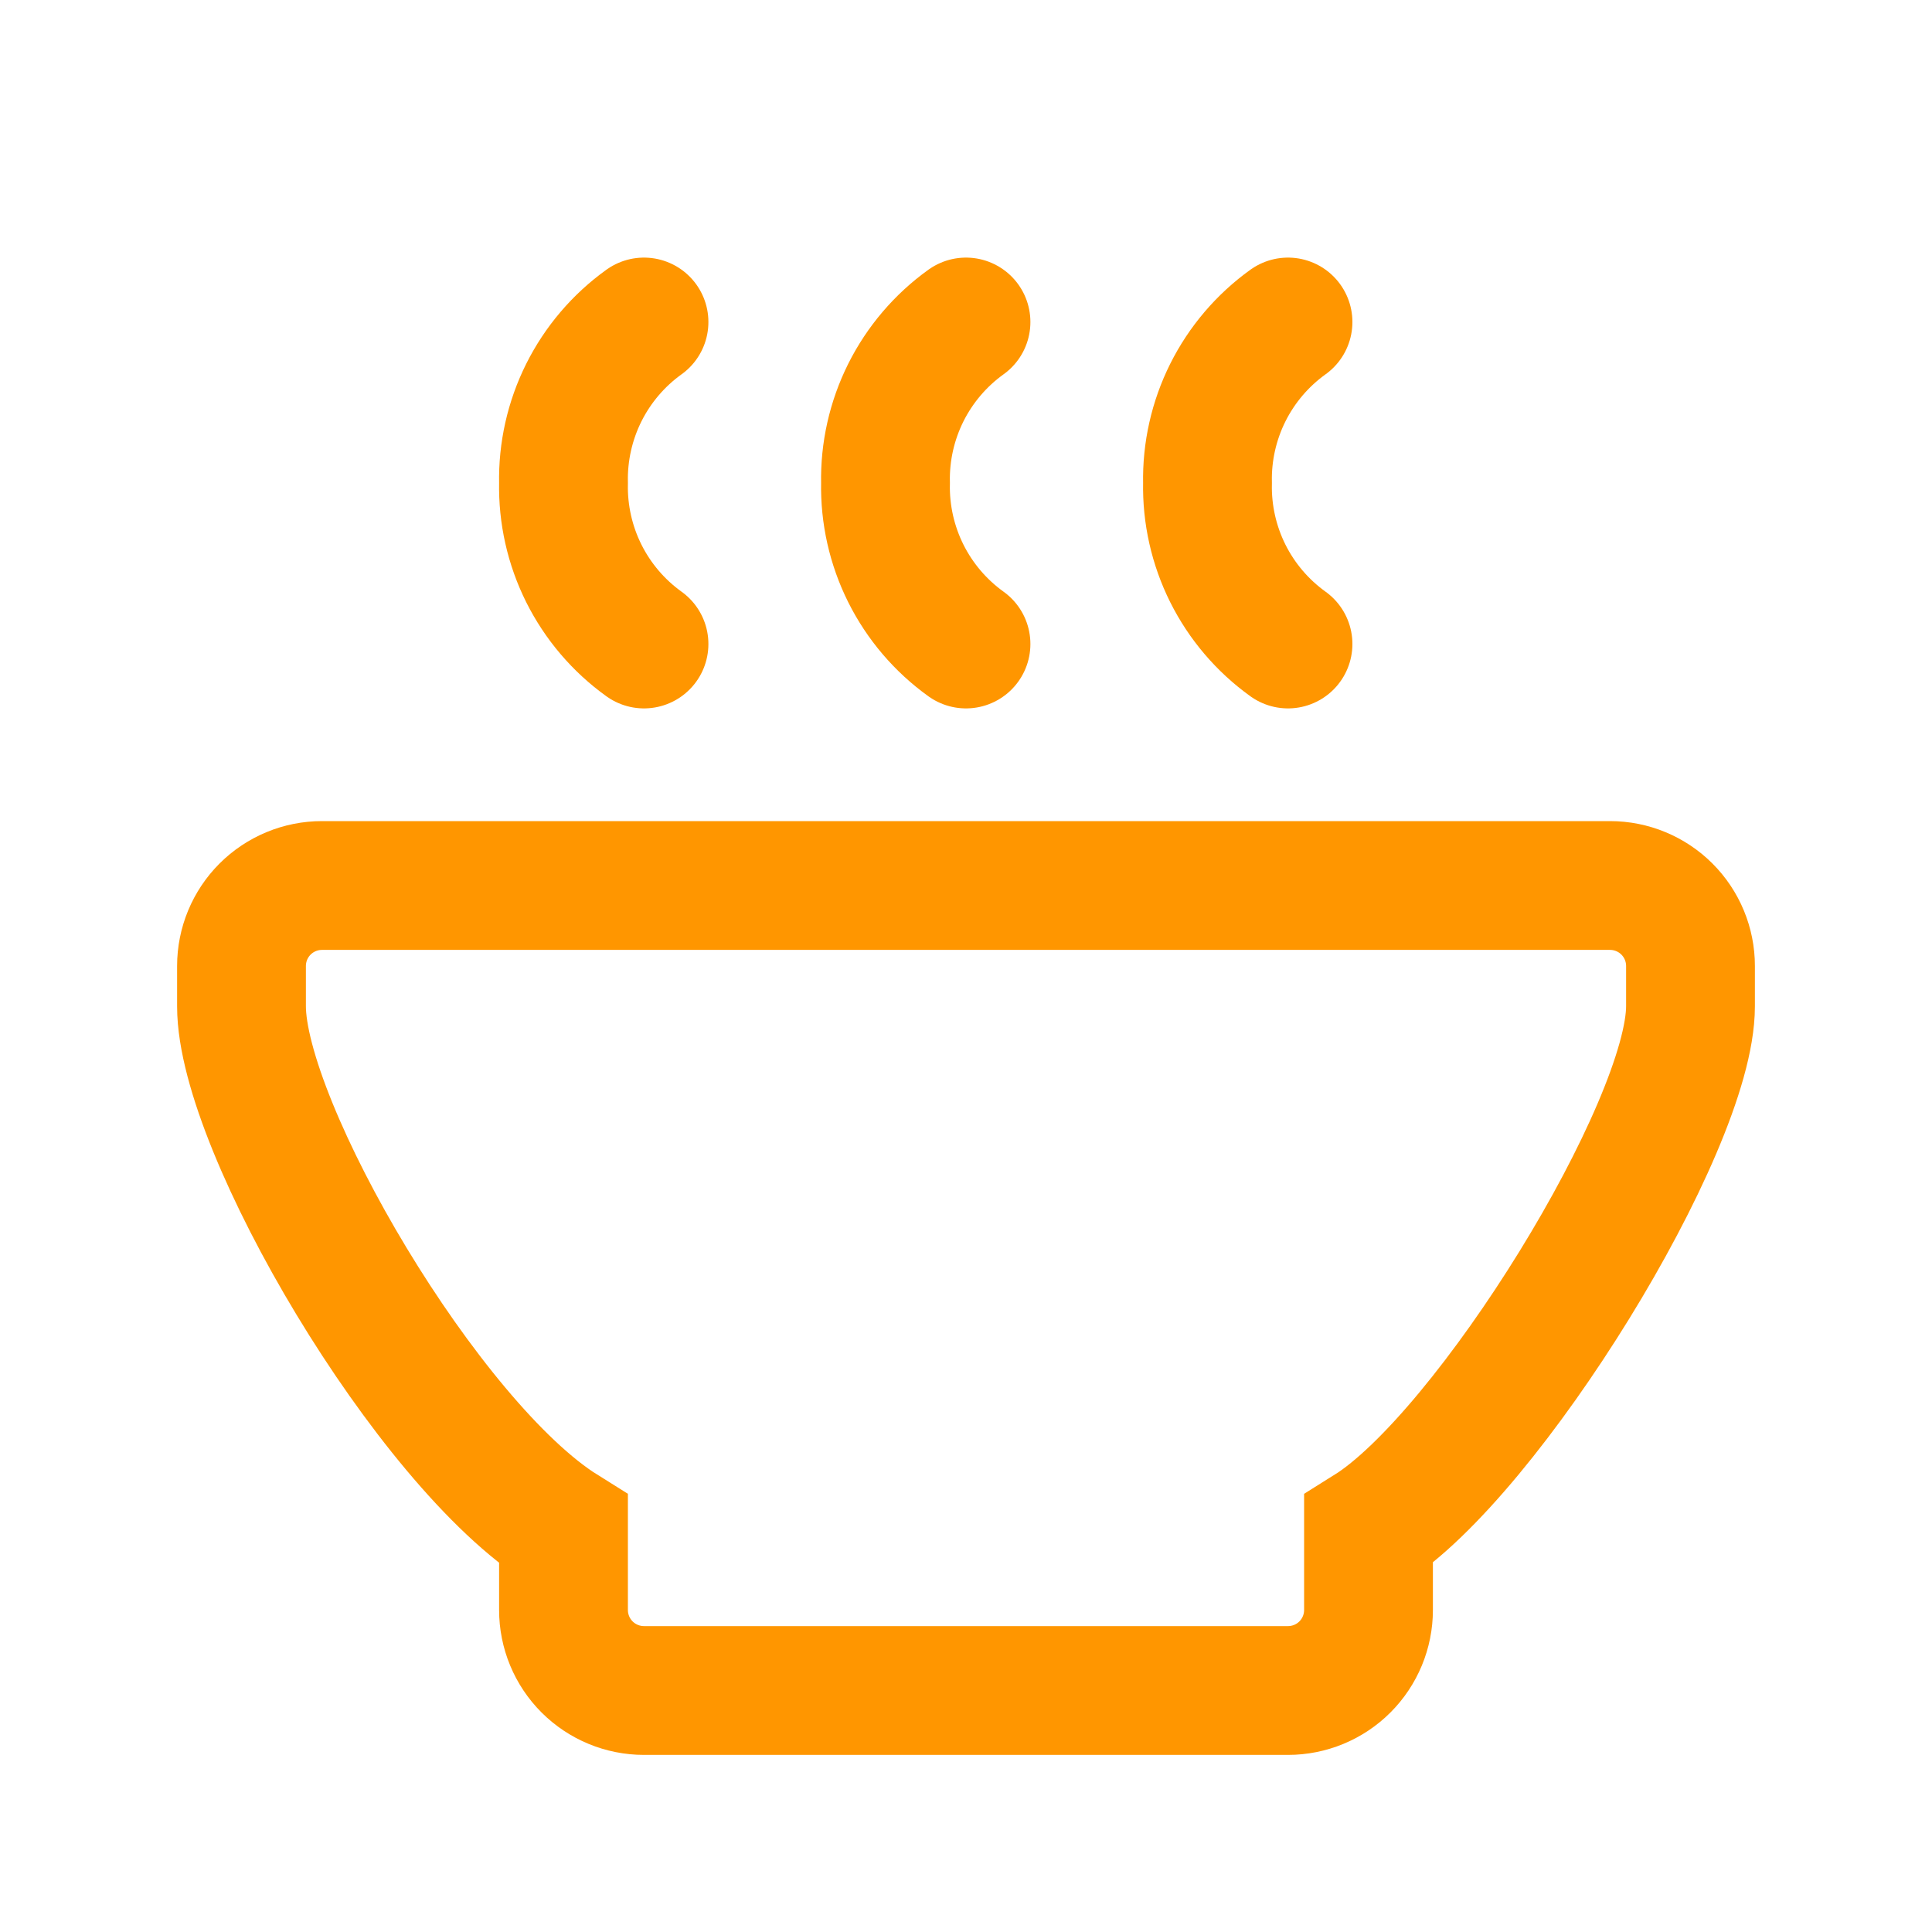 <?xml version="1.0" encoding="utf-8"?>
<svg xmlns="http://www.w3.org/2000/svg" fill="none" height="100%" overflow="visible" preserveAspectRatio="none" style="display: block;" viewBox="0 0 60 60" width="100%">
<g id="tabler-icon-soup">
<path d="M30 10C29.209 10.568 28.568 11.32 28.132 12.191C27.697 13.062 27.48 14.026 27.5 15C27.48 15.974 27.697 16.938 28.132 17.809C28.568 18.68 29.209 19.432 30 20M40 10C39.209 10.568 38.568 11.32 38.132 12.191C37.697 13.062 37.48 14.026 37.5 15C37.48 15.974 37.697 16.938 38.132 17.809C38.568 18.68 39.209 19.432 40 20M20 10C19.209 10.568 18.568 11.32 18.132 12.191C17.697 13.062 17.48 14.026 17.5 15C17.48 15.974 17.697 16.938 18.132 17.809C18.568 18.68 19.209 19.432 20 20M10 27.5H50C50.663 27.5 51.299 27.763 51.768 28.232C52.237 28.701 52.5 29.337 52.5 30V31.25C52.5 35 46.208 45.182 42.5 47.5V50C42.5 50.663 42.237 51.299 41.768 51.768C41.299 52.237 40.663 52.5 40 52.5H20C19.337 52.5 18.701 52.237 18.232 51.768C17.763 51.299 17.5 50.663 17.5 50V47.5C13.283 44.865 7.5 35 7.5 31.25V30C7.5 29.337 7.763 28.701 8.232 28.232C8.701 27.763 9.337 27.5 10 27.5Z" id="Vector" stroke="#FF9600" stroke-linecap="round" stroke-width="4"/>
</g>
</svg>